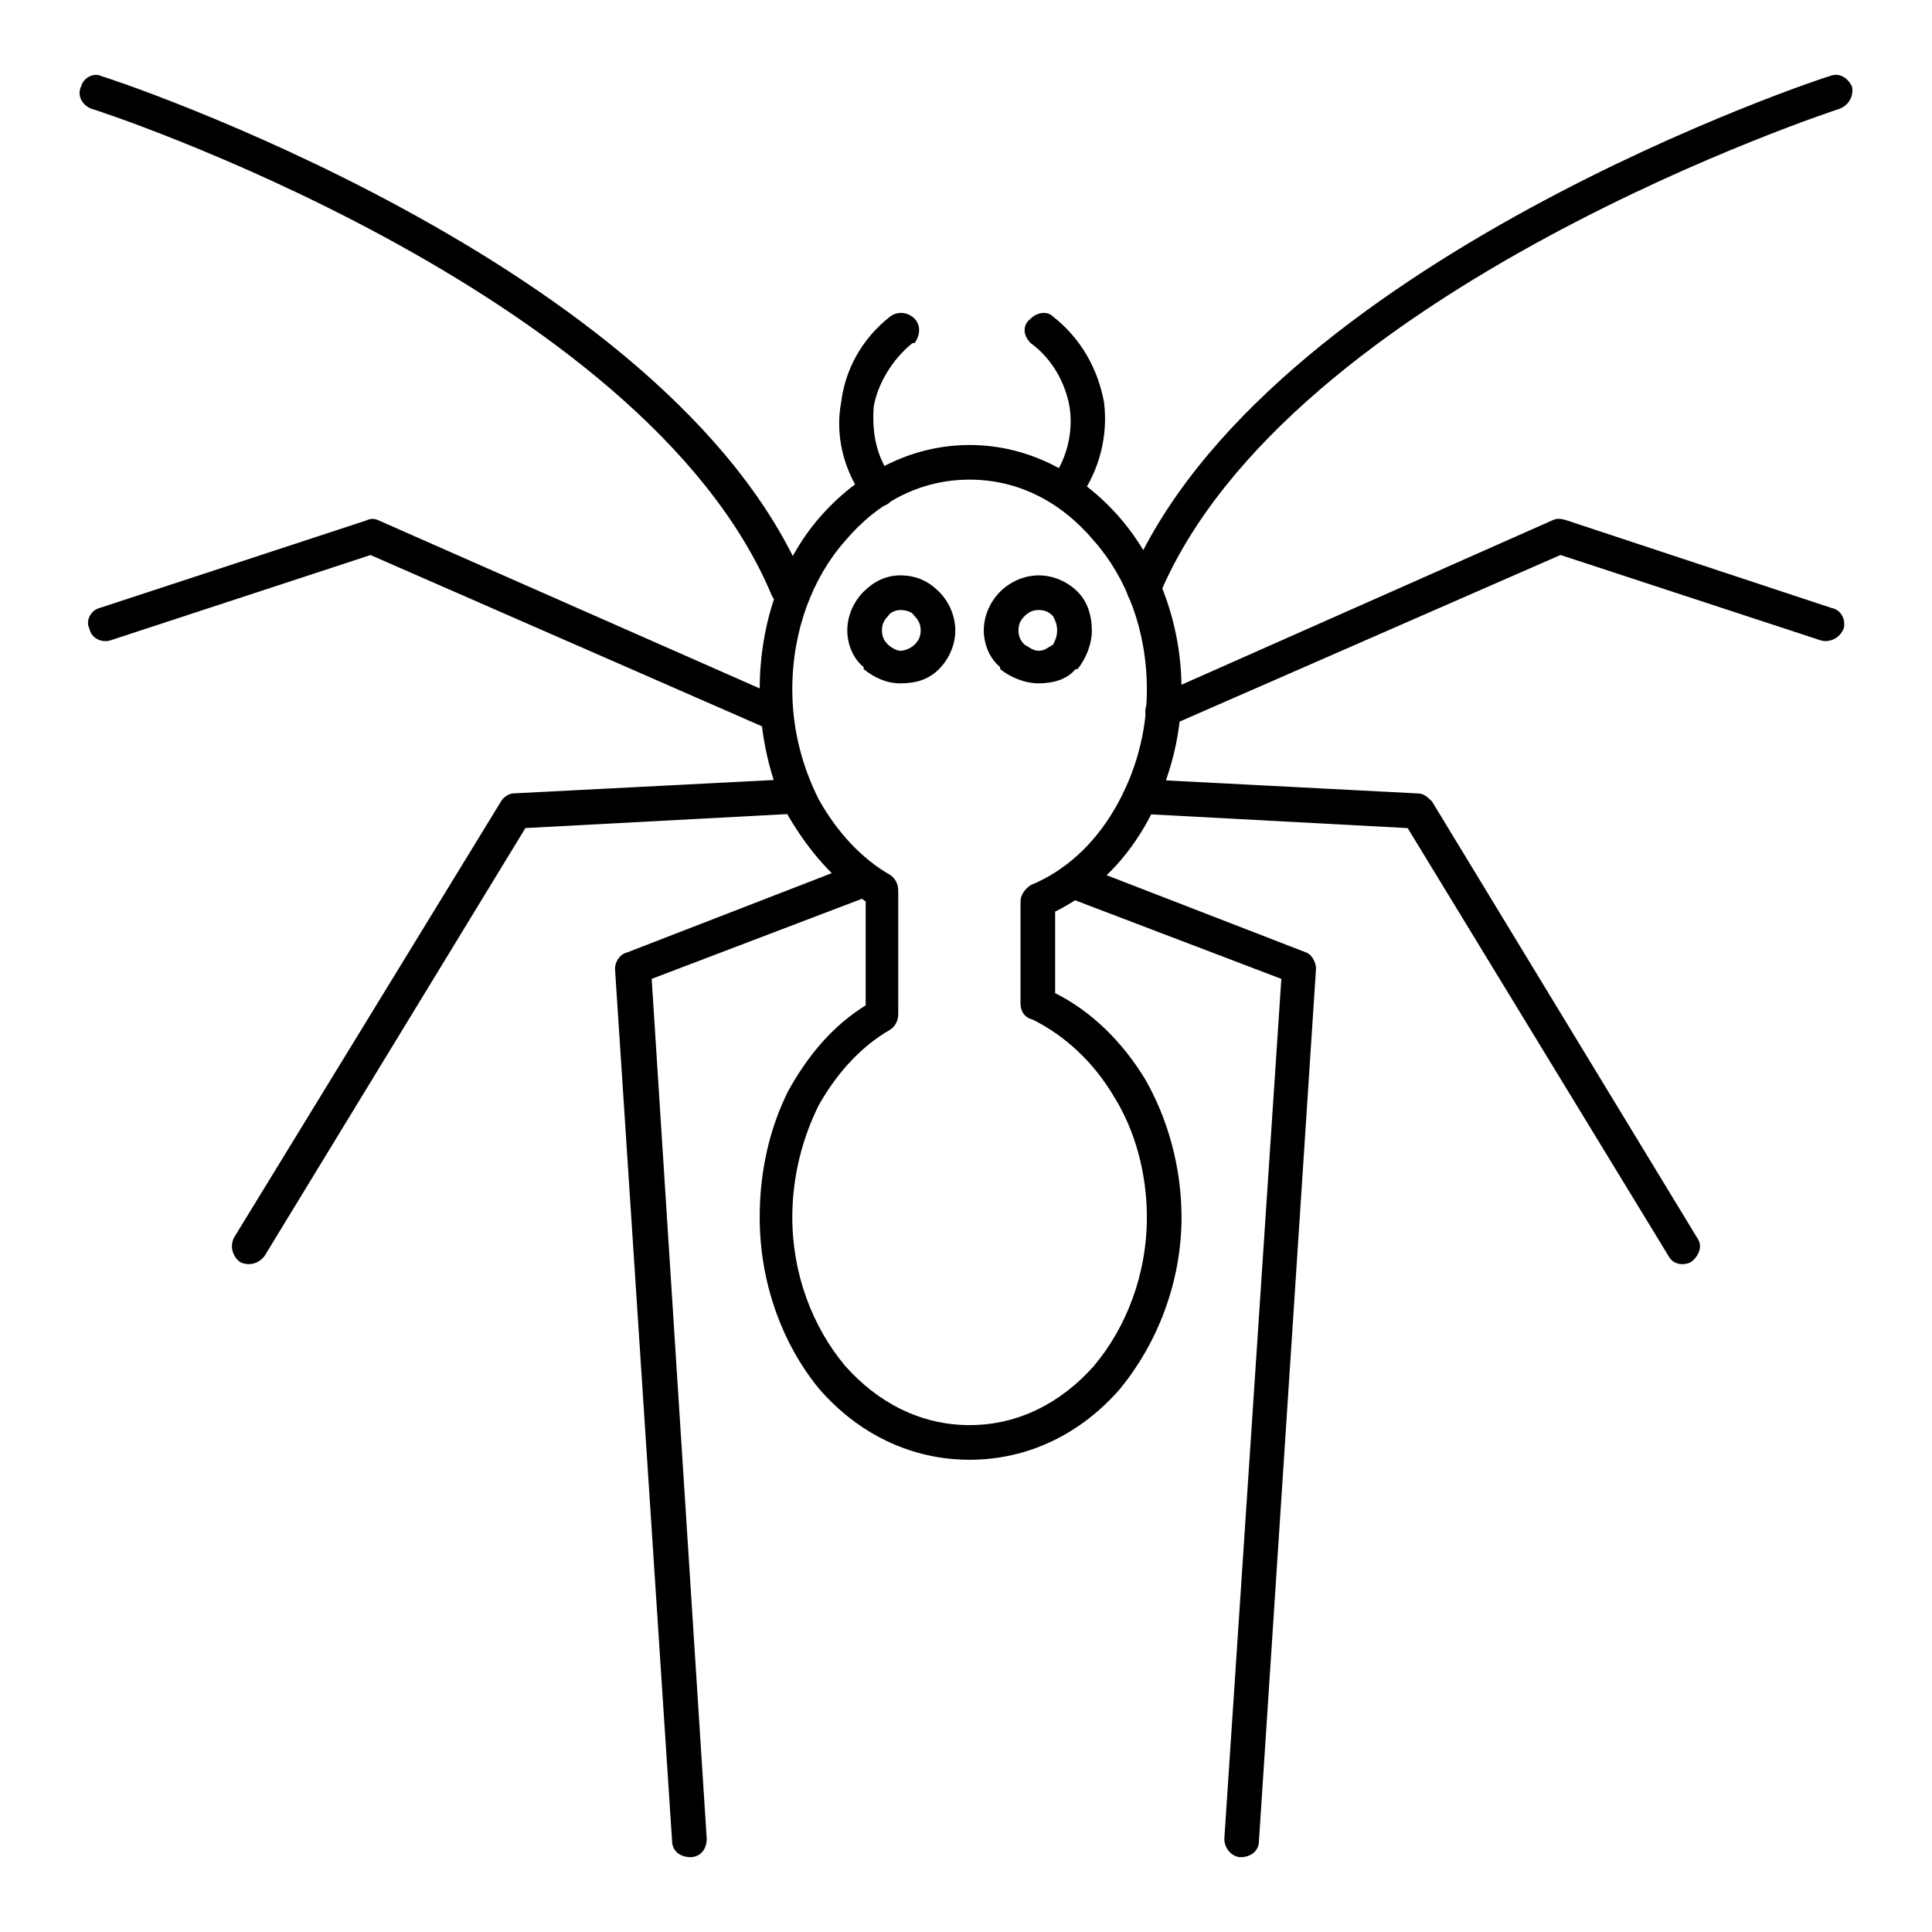 <?xml version="1.0" encoding="UTF-8"?>
<!-- The Best Svg Icon site in the world: iconSvg.co, Visit us! https://iconsvg.co -->
<svg fill="#000000" width="800px" height="800px" version="1.1" viewBox="144 144 512 512" xmlns="http://www.w3.org/2000/svg">
 <g>
  <path d="m423.62 407.19c9.738 4.867 17.82 12.961 23.777 22.68 5.938 10.27 9.719 23.227 9.719 36.723 0 17.281-6.481 33.477-16.207 45.359-10.25 11.883-24.301 18.902-39.953 18.902-15.664 0-29.703-7.019-39.965-18.902-9.719-11.883-15.664-28.078-15.664-45.359 0-12.414 2.699-23.758 7.562-33.484 5.394-9.707 11.879-17.277 20.523-22.684v-27.535c-8.645-5.941-15.129-13.504-20.523-22.676-4.863-9.723-7.562-21.609-7.562-33.488 0-17.82 5.945-34.016 15.664-45.355 10.258-11.887 24.301-19.441 39.965-19.441 15.656 0 29.703 7.551 39.953 19.441 9.727 11.336 16.207 27.535 16.207 45.355 0 13.508-3.781 25.922-9.719 36.188-5.957 10.258-14.039 17.82-23.777 22.676zm15.664 27.539c-5.394-9.188-12.949-16.207-21.594-20.52-2.164-0.543-3.242-2.156-3.242-4.324v-27c0-1.617 1.074-3.234 2.699-4.324 9.188-3.777 16.738-10.801 22.133-19.98 5.394-9.18 8.652-19.98 8.652-31.859 0-15.656-5.414-29.699-14.047-39.422-8.625-10.258-19.977-16.191-32.934-16.191-12.965 0-24.309 5.934-32.949 16.191-8.629 9.723-14.035 23.766-14.035 39.422 0 10.801 2.699 20.52 7.019 29.16 4.859 8.641 11.34 15.664 18.902 19.98 1.621 1.078 2.156 2.695 2.156 4.32v32.398c0 1.625-0.539 3.238-2.156 4.312-7.562 4.332-14.043 11.344-18.902 19.988-4.32 8.645-7.019 18.902-7.019 29.703 0 15.125 5.406 29.152 14.035 39.422 8.641 9.719 19.98 15.664 32.949 15.664 12.957 0 24.309-5.945 32.934-15.664 8.633-10.27 14.047-24.301 14.047-39.422 0.004-11.875-3.254-23.219-8.648-31.855z"/>
  <path d="m628.84 164.18c2.695-1.078 4.856 0.543 5.938 2.695 0.543 2.164-0.543 4.863-3.238 5.941 0 0-146.34 47.523-180.36 129.07-0.543 2.156-3.242 3.238-5.938 2.156-2.176-0.535-3.258-3.234-2.176-5.941 35.637-84.777 185.23-133.92 185.77-133.92z"/>
  <path d="m629.38 305.12c2.695 0.535 3.781 3.234 3.238 5.402-1.082 2.699-3.781 3.777-5.957 3.234l-69.117-22.68-103.68 45.359c-2.156 1.078-4.856 0-5.938-2.16-1.082-2.156 0-4.863 2.699-5.941l104.76-46.438c1.082-0.539 2.156-0.539 3.781 0z"/>
  <path d="m446.32 359.67c-2.715-0.551-4.883-2.707-4.34-4.863 0-2.699 2.156-4.316 4.871-4.316l72.898 3.777c1.613 0 2.695 1.078 3.769 2.16l70.219 115.57c1.617 2.156 0.531 4.856-1.625 6.481-2.156 1.074-4.856 0.531-5.938-1.625l-69.125-113.4z"/>
  <path d="m426.88 381.81c-2.715-1.078-3.797-3.785-2.715-5.941 0.543-2.16 3.258-3.238 5.957-2.699l59.941 23.215c1.613 0.543 2.695 2.699 2.695 4.328l-15.121 231.12c0 2.707-2.156 4.332-4.856 4.332-2.164 0-4.32-2.164-4.32-4.871l15.105-227.88z"/>
  <path d="m168.21 172.82c-2.707-1.078-3.785-3.777-2.707-5.941 0.543-2.156 3.25-3.777 5.406-2.695 0.543 0 150.66 49.145 186.3 133.92 0.543 2.707-0.535 5.406-2.699 5.941-2.156 1.082-4.856 0-5.941-2.156-34.016-81.543-179.82-129.07-180.36-129.07z"/>
  <path d="m173.06 313.77c-2.156 0.543-4.856-0.539-5.391-3.234-1.09-2.172 0.539-4.867 2.699-5.402l70.742-23.223c1.078-0.539 2.156-0.539 3.234 0l105.31 46.438c2.156 1.078 3.234 3.785 2.156 5.941-1.078 2.16-3.785 3.238-5.941 2.16l-103.68-45.359z"/>
  <path d="m353.43 350.49c2.156 0 4.316 1.621 4.856 4.316 0 2.156-2.156 4.312-4.312 4.863l-70.738 3.777-69.125 113.4c-1.621 2.156-4.316 2.699-6.473 1.625-2.164-1.625-2.707-4.324-1.629-6.481l70.742-115.57c0.543-1.082 2.168-2.16 3.25-2.16z"/>
  <path d="m370.17 373.17c2.16-0.543 4.859 0.539 5.938 2.699 0.535 2.156-0.543 4.863-2.699 5.941l-56.707 21.602 14.586 227.88c0 2.707-1.621 4.871-4.328 4.871-2.695 0-4.856-1.625-4.856-4.332l-15.121-231.11c0-1.629 1.082-3.785 3.25-4.328z"/>
  <path d="m380.43 270.57c1.617 1.621 1.617 4.316-0.543 6.473-1.629 1.629-4.328 1.629-6.484 0l-0.543-1.078c-5.406-7.562-7.562-16.734-5.941-25.379 1.078-8.641 5.406-16.742 12.965-22.688 2.156-1.617 4.856-1.078 6.473 0.543 1.621 1.629 1.621 4.328 0 6.484h-0.543c-5.391 4.328-9.184 10.801-10.258 16.742-0.531 6.473 0.547 13.5 4.875 18.902z"/>
  <path d="m429.57 277.04c-1.617 1.629-4.871 1.629-6.496 0-1.617-2.156-1.617-4.856 0-6.473 3.797-5.402 5.414-12.43 4.34-18.902-1.082-5.941-4.34-12.414-10.27-16.742-2.156-2.156-2.156-4.856 0-6.484 1.617-1.621 4.312-2.156 5.926-0.543 7.578 5.945 11.895 14.047 13.508 22.688 1.082 8.645-1.074 17.816-6.469 25.379z"/>
  <path d="m382.59 296.48c4.316 0 7.562 1.621 10.258 4.324 2.699 2.699 4.316 6.473 4.316 10.258 0 3.777-1.621 7.551-4.316 10.258-2.699 2.699-5.941 3.777-10.258 3.777-3.785 0-7.023-1.617-9.723-3.777v-0.539c-2.699-2.172-4.324-5.945-4.324-9.723 0-3.785 1.625-7.562 4.324-10.258 2.699-2.699 5.938-4.32 9.723-4.32zm3.777 10.801c-0.543-1.078-2.156-1.621-3.777-1.621-1.078 0-2.699 0.543-3.25 1.621-1.078 1.078-1.617 2.156-1.617 3.785 0 1.621 0.539 2.699 1.617 3.777 0.551 0.543 2.172 1.621 3.25 1.621 1.621 0 3.234-1.078 3.777-1.621 1.078-1.078 1.621-2.156 1.621-3.777-0.004-1.629-0.543-2.707-1.621-3.785z"/>
  <path d="m419.3 296.48c3.769 0 7.57 1.621 10.27 4.324 2.695 2.699 3.781 6.473 3.781 10.258 0 3.777-1.621 7.551-3.781 10.258h-0.543c-2.156 2.699-5.957 3.777-9.727 3.777-3.781 0-7.551-1.617-10.25-3.777v-0.539c-2.699-2.172-4.336-5.945-4.336-9.723 0-3.785 1.637-7.562 4.336-10.258 2.699-2.699 6.469-4.32 10.25-4.32zm3.769 10.801c-1.074-1.078-2.156-1.621-3.769-1.621-1.617 0-2.699 0.543-3.781 1.621-1.074 1.078-1.617 2.156-1.617 3.785 0 1.621 0.543 2.699 1.617 3.777 1.082 0.543 2.164 1.621 3.781 1.621 1.613 0 2.695-1.078 3.769-1.621 0.543-1.078 1.082-2.156 1.082-3.777 0.004-1.629-0.539-2.707-1.082-3.785z"/>
 </g>
</svg>
